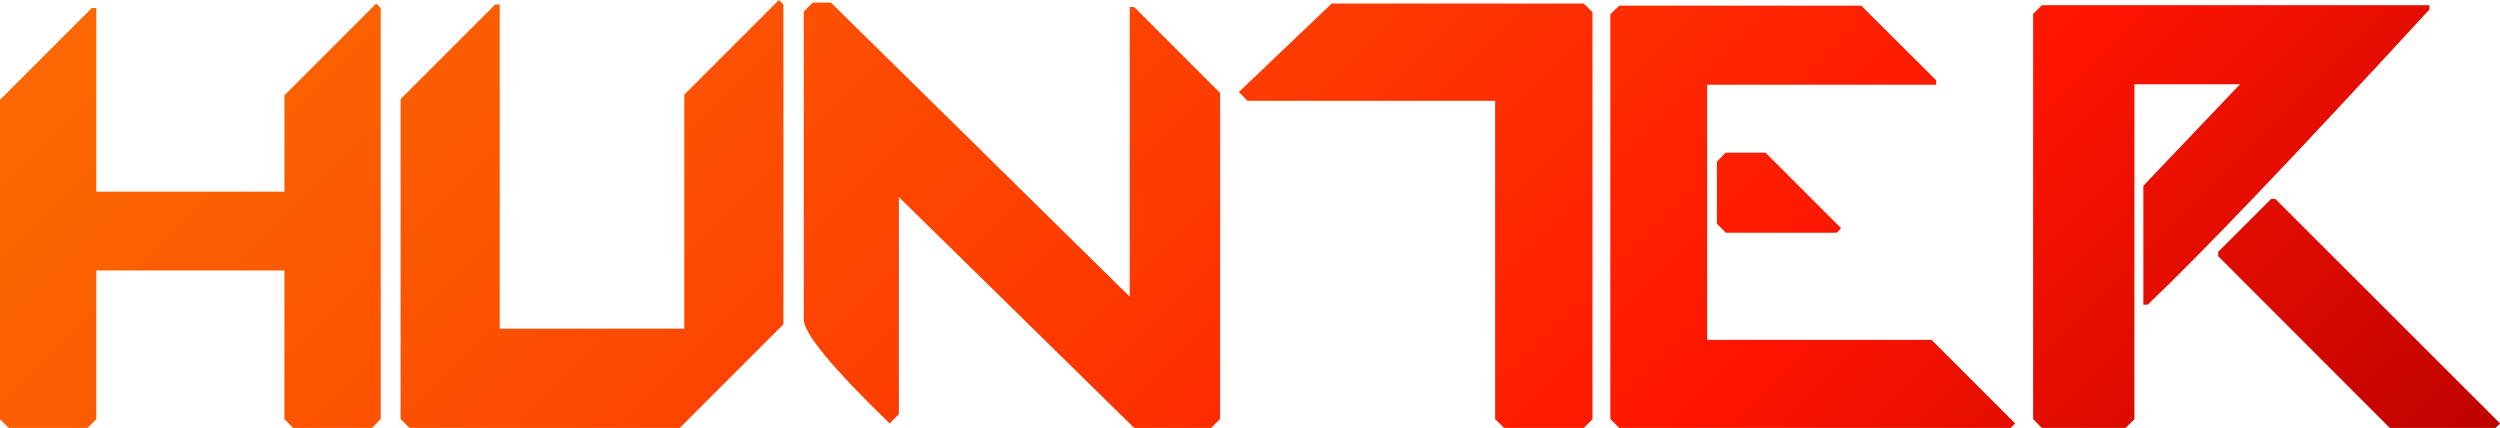 <svg xmlns="http://www.w3.org/2000/svg" xmlns:xlink="http://www.w3.org/1999/xlink" viewBox="0 0 1034.4 177.05"><defs><style>.cls-1{fill:url(#linear-gradient);}</style><linearGradient id="linear-gradient" x1="228.06" y1="-186.75" x2="812.2" y2="397.39" gradientUnits="userSpaceOnUse"><stop offset="0" stop-color="#fb6801"/><stop offset="0.15" stop-color="#fb5c01"/><stop offset="0.42" stop-color="#fd3e00"/><stop offset="0.71" stop-color="#fe1500"/><stop offset="1" stop-color="#be0200"/></linearGradient></defs><title>Logo Color 2020</title><g id="Layer_2" data-name="Layer 2"><g id="Layer_1-2" data-name="Layer 1"><path class="cls-1" d="M155.66,1.46l1.86,1.86V173.44l-3.61,3.61H121.29l-3.61-3.61V111.91H39.84v61.53l-3.61,3.61H3.61L0,173.44V41.31l38-38h1.85v76h77.84V39.45Z"/><path class="cls-1" d="M322.29,0l1.86,1.86V134.18l-42.88,42.87H169.46l-3.71-3.71V41L204.91,1.86h1.85V136h76.37V39.16Z"/><path class="cls-1" d="M336.28,1.07h7.52L467.43,122.75V2.93h1.86l35.54,35.55V173.34l-3.71,3.71H469.29L371.92,81.54v89.85l-3.81,3.81q-35.53-34.38-35.54-43.07V4.79Z"/><path class="cls-1" d="M551,1.46h104.3l3.61,3.62V173.44l-3.61,3.61H622.34l-3.71-3.61V41.7H516.19l-3.62-3.61Z"/><path class="cls-1" d="M670,2.34h100.1l31,30.86v1.86H706.35V140.63h92.87l34.57,34.57-1.86,1.85H670l-3.71-3.71V5.86Zm44,60.84h16.51l31.25,31.25L760,96.29h-45.9l-3.71-3.71V66.89Z"/><path class="cls-1" d="M844.85,2.15H1005.2V3.91q-83.3,90.62-116.6,122.16h-1.76V76.86l40-42H883.13V173.44l-3.61,3.61H844.85l-3.62-3.61V5.76Zm94.82,80.17h1.76l93,92.88-1.86,1.85H988.79L917.8,106V104.2Z"/></g></g></svg>